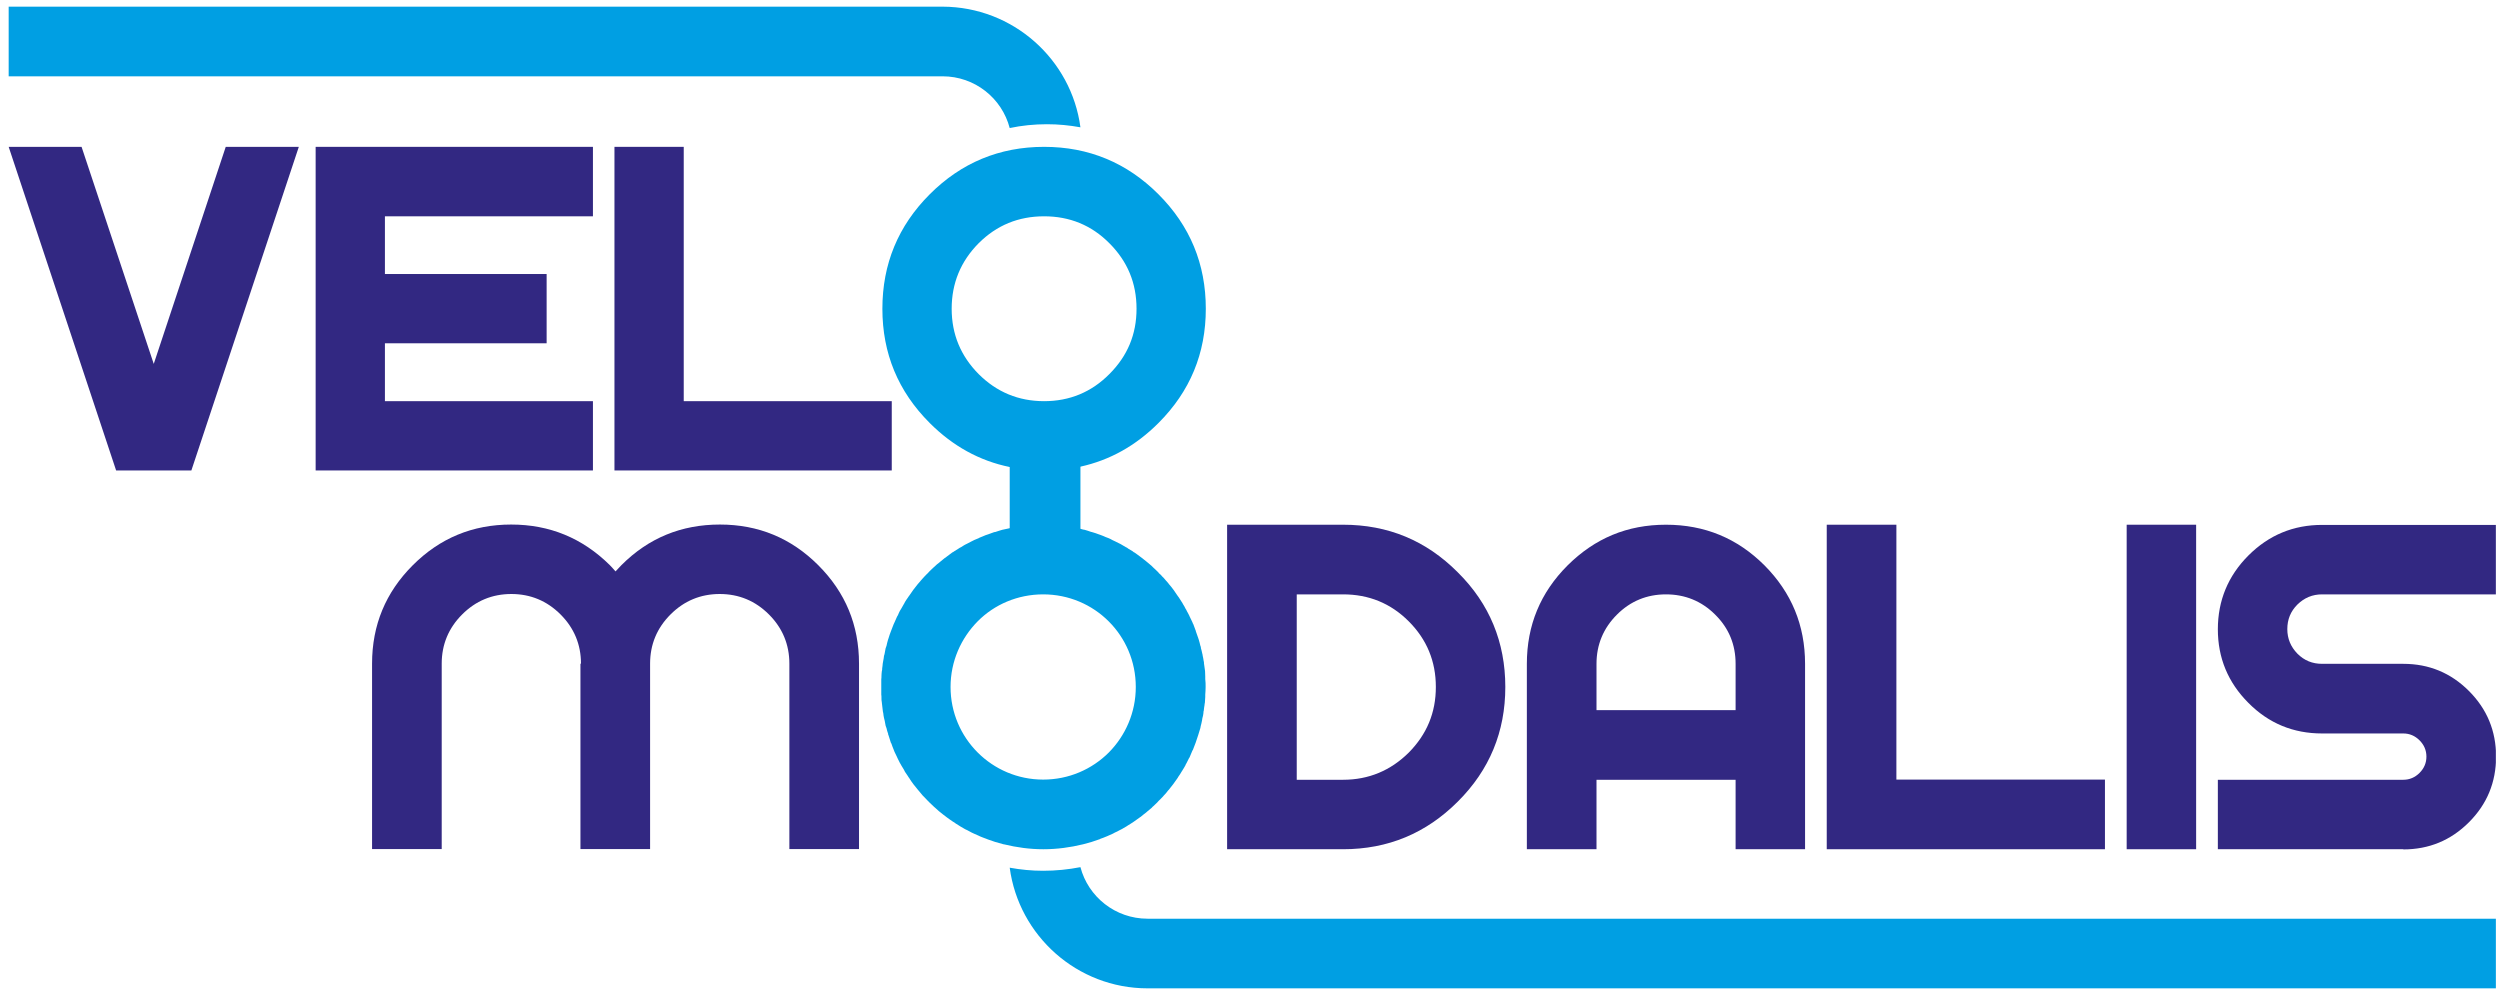 <svg width="241" height="96" viewBox="0 0 241 96" fill="none" xmlns="http://www.w3.org/2000/svg">
<g clip-path="url(#clip0_12234_394107)">
<path d="M140.526 55.169C137.474 52.1 133.795 50.583 129.47 50.583H118.293V81.866H129.47C133.795 81.866 137.474 80.332 140.526 77.28C143.595 74.228 145.112 70.532 145.112 66.225C145.112 61.918 143.595 58.203 140.526 55.169ZM135.8 72.554C134.056 74.281 131.946 75.17 129.47 75.17H125.006V57.297H129.47C131.946 57.297 134.056 58.151 135.8 59.895C137.544 61.639 138.416 63.748 138.416 66.225C138.416 68.701 137.544 70.793 135.8 72.554Z" fill="#322882"/>
<path d="M170.102 54.507C167.486 51.891 164.33 50.583 160.599 50.583C156.867 50.583 153.746 51.891 151.113 54.507C148.497 57.122 147.189 60.279 147.189 63.993V81.866H153.903V75.17H167.312V81.866H174.008V63.993C174.008 60.279 172.7 57.122 170.102 54.507ZM167.312 68.457H153.903V63.993C153.903 62.144 154.565 60.557 155.873 59.25C157.181 57.942 158.768 57.297 160.599 57.297C162.43 57.297 164.034 57.942 165.342 59.25C166.667 60.557 167.312 62.144 167.312 63.993V68.457Z" fill="#322882"/>
<path d="M176.098 50.583H182.812V75.153H202.917V81.866H176.098V50.583Z" fill="#322882"/>
<path d="M211.707 50.583H205.011V81.866H211.707V50.583Z" fill="#322882"/>
<path d="M231.675 81.866H213.801V75.17H231.675C232.285 75.17 232.808 74.944 233.244 74.508C233.68 74.072 233.907 73.549 233.907 72.938C233.907 72.328 233.68 71.805 233.244 71.369C232.808 70.933 232.285 70.706 231.675 70.706H223.845C221.073 70.706 218.701 69.73 216.748 67.76C214.778 65.789 213.801 63.418 213.801 60.663C213.801 57.907 214.778 55.518 216.748 53.548C218.719 51.578 221.09 50.601 223.845 50.601H240.603V57.297H223.845C222.921 57.297 222.136 57.628 221.474 58.273C220.811 58.936 220.497 59.721 220.497 60.645C220.497 61.569 220.829 62.354 221.474 63.017C222.136 63.679 222.921 63.993 223.845 63.993H231.675C234.151 63.993 236.261 64.865 238.004 66.609C239.748 68.352 240.62 70.462 240.62 72.938C240.62 75.415 239.748 77.525 238.004 79.268C236.261 81.012 234.151 81.884 231.675 81.884V81.866Z" fill="#322882"/>
<path d="M56.007 63.976C56.007 62.127 55.345 60.541 54.037 59.233C52.729 57.925 51.142 57.262 49.294 57.262C47.446 57.262 45.859 57.925 44.551 59.233C43.243 60.541 42.581 62.127 42.581 63.976V81.849H35.867V63.976C35.867 60.262 37.175 57.105 39.791 54.49C42.406 51.874 45.562 50.566 49.277 50.566C52.991 50.566 56.147 51.874 58.78 54.472C58.972 54.682 59.164 54.873 59.338 55.083C59.512 54.891 59.704 54.682 59.913 54.472C62.529 51.857 65.685 50.566 69.399 50.566C73.114 50.566 76.27 51.874 78.885 54.49C81.501 57.105 82.809 60.262 82.809 63.976V81.849H76.095V63.976C76.095 62.127 75.433 60.541 74.125 59.233C72.817 57.925 71.23 57.262 69.382 57.262C67.534 57.262 65.947 57.925 64.639 59.233C63.331 60.541 62.669 62.127 62.669 63.976V81.849H55.955V63.976H56.007Z" fill="#322882"/>
<path d="M240.602 88.563V95.276H110.623C103.84 95.276 98.208 90.202 97.336 83.645C98.382 83.837 99.463 83.942 100.562 83.942C101.8 83.942 102.985 83.82 104.154 83.593C104.904 86.453 107.519 88.563 110.623 88.563H240.602Z" fill="#009FE3"/>
<path d="M104.153 12.273C103.107 12.081 102.026 11.976 100.927 11.976C99.689 11.976 98.503 12.098 97.335 12.343C96.585 9.465 93.97 7.356 90.866 7.356H0.836V0.642H90.866C97.649 0.66 103.281 5.716 104.153 12.273Z" fill="#009FE3"/>
<path d="M116.186 65.458C116.186 65.458 116.186 65.319 116.186 65.231C116.186 65.057 116.168 64.883 116.168 64.708C116.168 64.621 116.133 64.516 116.133 64.447C116.099 64.272 116.081 64.115 116.064 63.958C116.064 63.871 116.064 63.784 116.029 63.697C116.011 63.54 115.977 63.383 115.942 63.226C115.942 63.139 115.907 63.052 115.889 62.964C115.854 62.807 115.82 62.633 115.767 62.476C115.767 62.406 115.767 62.337 115.715 62.249C115.68 62.058 115.61 61.848 115.558 61.657C115.558 61.622 115.523 61.587 115.523 61.552C115.436 61.325 115.366 61.081 115.279 60.855C115.279 60.82 115.279 60.802 115.262 60.785C115.192 60.575 115.105 60.384 115.035 60.174C115 60.122 114.965 60.052 114.948 59.983C114.878 59.826 114.791 59.669 114.721 59.512C114.704 59.459 114.651 59.39 114.634 59.32C114.547 59.163 114.477 59.006 114.39 58.867C114.39 58.814 114.32 58.745 114.285 58.675C114.215 58.518 114.128 58.378 114.041 58.239C114.006 58.169 113.971 58.099 113.919 58.03C113.832 57.89 113.727 57.733 113.64 57.594C113.605 57.541 113.57 57.489 113.535 57.454C113.274 57.053 112.995 56.652 112.681 56.303C112.646 56.234 112.594 56.199 112.559 56.146C112.437 56.024 112.332 55.885 112.21 55.745C112.175 55.693 112.105 55.641 112.053 55.588C111.948 55.466 111.844 55.344 111.722 55.257C111.669 55.17 111.617 55.118 111.547 55.065C111.443 54.943 111.321 54.856 111.216 54.751C111.146 54.682 111.094 54.629 111.024 54.56C110.902 54.455 110.798 54.368 110.676 54.263C110.606 54.211 110.553 54.158 110.484 54.106C110.344 53.984 110.205 53.88 110.065 53.775C110.013 53.74 109.978 53.705 109.926 53.67C109.751 53.531 109.542 53.391 109.35 53.252C109.298 53.252 109.263 53.2 109.193 53.147C109.054 53.06 108.914 52.973 108.757 52.886C108.688 52.816 108.618 52.781 108.531 52.746C108.391 52.659 108.269 52.589 108.147 52.519C108.06 52.467 107.973 52.415 107.886 52.38C107.763 52.328 107.641 52.258 107.502 52.188C107.415 52.153 107.328 52.101 107.24 52.066C107.118 51.996 106.996 51.926 106.857 51.874C106.752 51.839 106.665 51.804 106.578 51.77C106.438 51.7 106.299 51.648 106.159 51.595C106.09 51.578 106.002 51.526 105.915 51.508C105.706 51.438 105.514 51.351 105.287 51.299C105.27 51.281 105.235 51.281 105.2 51.281C104.991 51.194 104.764 51.142 104.555 51.072C104.468 51.072 104.381 51.037 104.311 51.02C104.259 51.002 104.224 51.002 104.171 50.985C103.021 50.706 101.817 50.566 100.579 50.566C99.481 50.566 98.382 50.688 97.353 50.915C97.179 50.95 97.022 50.985 96.865 51.02C96.795 51.037 96.708 51.055 96.621 51.072C96.412 51.142 96.185 51.194 95.958 51.281C95.924 51.281 95.871 51.299 95.836 51.299C95.644 51.368 95.453 51.438 95.261 51.508C95.174 51.526 95.087 51.578 94.999 51.595C94.877 51.665 94.72 51.7 94.581 51.77C94.494 51.804 94.389 51.839 94.319 51.892C94.18 51.944 94.058 51.996 93.936 52.049C93.831 52.101 93.744 52.153 93.657 52.188C93.534 52.258 93.412 52.31 93.29 52.38C93.203 52.415 93.099 52.467 93.011 52.519C92.907 52.589 92.767 52.659 92.645 52.746C92.576 52.781 92.488 52.816 92.401 52.886C92.279 52.973 92.122 53.06 91.983 53.147C91.93 53.182 91.878 53.234 91.808 53.252C91.634 53.391 91.442 53.531 91.25 53.67C91.198 53.723 91.146 53.758 91.076 53.792C90.954 53.897 90.814 54.002 90.692 54.106C90.623 54.158 90.553 54.211 90.483 54.281C90.361 54.368 90.256 54.455 90.152 54.56C90.082 54.612 90.012 54.682 89.942 54.751C89.838 54.856 89.733 54.943 89.629 55.048L89.437 55.257C89.332 55.344 89.228 55.466 89.123 55.571C89.071 55.641 89.001 55.693 88.948 55.763C88.844 55.885 88.722 56.007 88.617 56.146C88.582 56.181 88.53 56.234 88.478 56.303C88.181 56.669 87.885 57.053 87.641 57.437C87.588 57.489 87.571 57.541 87.519 57.611C87.414 57.751 87.327 57.89 87.24 58.03C87.205 58.099 87.17 58.187 87.118 58.256C87.048 58.378 86.961 58.518 86.891 58.657C86.839 58.727 86.804 58.814 86.751 58.884C86.682 59.024 86.612 59.163 86.56 59.303C86.507 59.372 86.472 59.459 86.438 59.529C86.368 59.669 86.298 59.826 86.246 59.965C86.211 60.052 86.176 60.122 86.141 60.192C86.071 60.366 86.002 60.541 85.932 60.732C85.914 60.785 85.897 60.802 85.879 60.872C85.792 61.081 85.723 61.308 85.653 61.535C85.618 61.604 85.618 61.657 85.6 61.691C85.548 61.883 85.496 62.058 85.461 62.249C85.426 62.337 85.409 62.406 85.374 62.494C85.356 62.651 85.304 62.807 85.287 62.964C85.287 63.052 85.234 63.139 85.217 63.226C85.217 63.383 85.165 63.54 85.147 63.679C85.13 63.784 85.112 63.871 85.095 63.976C85.095 64.115 85.06 64.272 85.043 64.429C85.043 64.516 85.043 64.621 85.008 64.708C84.99 64.865 84.973 65.04 84.973 65.196C84.973 65.284 84.973 65.371 84.955 65.475C84.955 65.685 84.955 65.911 84.955 66.138V66.365C84.955 66.556 84.955 66.766 84.955 66.958C84.973 67.062 84.973 67.149 84.973 67.254C84.973 67.411 84.973 67.568 85.008 67.707C85.008 67.812 85.043 67.934 85.043 68.021C85.06 68.178 85.077 68.318 85.095 68.457C85.095 68.562 85.13 68.666 85.147 68.754C85.147 68.911 85.199 69.067 85.217 69.207C85.234 69.294 85.269 69.399 85.287 69.486C85.304 69.643 85.356 69.8 85.374 69.957C85.409 70.027 85.426 70.114 85.461 70.201C85.496 70.375 85.548 70.55 85.618 70.742C85.618 70.794 85.618 70.846 85.653 70.881C85.723 71.125 85.792 71.352 85.879 71.596C85.879 71.613 85.914 71.666 85.932 71.683C86.002 71.892 86.071 72.084 86.141 72.241C86.176 72.328 86.193 72.398 86.228 72.468C86.298 72.607 86.368 72.764 86.438 72.904C86.472 72.974 86.507 73.061 86.542 73.13C86.612 73.287 86.682 73.409 86.751 73.549C86.804 73.619 86.839 73.706 86.891 73.793C86.961 73.915 87.048 74.055 87.135 74.194C87.17 74.264 87.205 74.334 87.24 74.403C87.327 74.543 87.431 74.7 87.536 74.839C87.571 74.892 87.588 74.944 87.641 74.996C87.885 75.397 88.181 75.781 88.495 76.147C88.53 76.182 88.565 76.217 88.6 76.269C88.704 76.409 88.826 76.548 88.948 76.688L89.105 76.845C89.21 76.967 89.332 77.089 89.437 77.193L89.611 77.368C89.733 77.49 89.838 77.594 89.96 77.699C90.012 77.769 90.082 77.804 90.134 77.856C90.256 77.978 90.378 78.083 90.5 78.187C90.57 78.24 90.623 78.275 90.675 78.327C90.832 78.449 90.989 78.588 91.146 78.693C91.163 78.71 91.215 78.745 91.233 78.763C91.425 78.902 91.634 79.059 91.826 79.181C91.861 79.199 91.878 79.234 91.913 79.234C92.087 79.356 92.262 79.478 92.418 79.565C92.488 79.617 92.541 79.635 92.61 79.687C92.767 79.774 92.889 79.844 93.029 79.931C93.116 79.966 93.186 80.001 93.255 80.036C93.412 80.123 93.534 80.193 93.674 80.262C93.744 80.297 93.831 80.332 93.901 80.367C94.058 80.437 94.197 80.507 94.337 80.559C94.424 80.611 94.494 80.629 94.563 80.663C94.72 80.733 94.895 80.785 95.069 80.855C95.121 80.873 95.191 80.908 95.243 80.925C95.697 81.099 96.168 81.239 96.638 81.361C96.691 81.378 96.743 81.396 96.795 81.396C98.016 81.692 99.272 81.867 100.579 81.867C101.887 81.867 103.177 81.692 104.381 81.396C104.433 81.378 104.468 81.378 104.52 81.361C105.008 81.239 105.462 81.099 105.933 80.925C105.985 80.925 106.02 80.89 106.089 80.855C106.264 80.803 106.421 80.733 106.595 80.663C106.665 80.629 106.752 80.611 106.804 80.576C106.961 80.507 107.118 80.437 107.275 80.367C107.328 80.332 107.397 80.297 107.467 80.262C107.624 80.193 107.781 80.123 107.92 80.036C107.99 80.001 108.042 79.966 108.13 79.931C108.287 79.844 108.426 79.757 108.583 79.669C108.635 79.635 108.688 79.6 108.74 79.565C108.932 79.46 109.124 79.321 109.315 79.199C109.525 79.059 109.734 78.902 109.926 78.763C109.926 78.763 109.937 78.757 109.961 78.745C110.135 78.588 110.309 78.466 110.484 78.327C110.536 78.275 110.571 78.257 110.623 78.205C110.745 78.1 110.885 77.978 111.042 77.856C111.077 77.804 111.111 77.769 111.181 77.716C111.303 77.612 111.443 77.472 111.547 77.368C111.6 77.298 111.652 77.263 111.687 77.211C111.826 77.089 111.948 76.949 112.071 76.827C112.105 76.792 112.158 76.74 112.175 76.705C112.332 76.548 112.472 76.391 112.594 76.217C112.594 76.199 112.629 76.182 112.663 76.147C112.96 75.781 113.256 75.397 113.535 74.979C113.553 74.961 113.553 74.927 113.57 74.909C113.71 74.735 113.797 74.56 113.919 74.368C113.954 74.334 113.971 74.281 114.006 74.229C114.111 74.072 114.198 73.915 114.285 73.758C114.285 73.706 114.337 73.636 114.372 73.584C114.442 73.427 114.529 73.27 114.616 73.096C114.651 73.061 114.686 72.991 114.704 72.939C114.773 72.764 114.861 72.573 114.93 72.398C114.93 72.363 114.983 72.328 115 72.276C115.192 71.823 115.349 71.352 115.506 70.864C115.575 70.62 115.645 70.393 115.715 70.183C115.732 70.131 115.75 70.044 115.75 69.992C115.802 69.817 115.837 69.643 115.872 69.469C115.872 69.399 115.907 69.312 115.907 69.242C115.959 69.067 115.994 68.911 116.011 68.736C116.011 68.649 116.011 68.579 116.046 68.492C116.064 68.318 116.081 68.143 116.116 67.969C116.116 67.899 116.133 67.812 116.151 67.742L116.186 67.184V66.975C116.203 66.731 116.221 66.469 116.221 66.225C116.221 65.964 116.221 65.719 116.186 65.458ZM106.892 72.538C105.27 74.159 103.038 75.153 100.562 75.153C95.627 75.153 91.634 71.16 91.634 66.225C91.634 63.749 92.645 61.517 94.249 59.895C95.854 58.274 98.103 57.297 100.562 57.297C105.514 57.297 109.49 61.273 109.49 66.225C109.49 68.684 108.496 70.916 106.892 72.538Z" fill="#009FE3"/>
<path d="M21.761 14.156L14.821 35.081L7.863 14.156H0.836L11.194 45.352H18.448L28.806 14.156H21.761Z" fill="#322882"/>
<path d="M65.912 38.673V14.156H59.234V45.352H85.965V38.673H65.912Z" fill="#322882"/>
<path d="M111.672 18.725C108.637 15.691 104.958 14.156 100.651 14.156C96.344 14.156 92.665 15.691 89.631 18.725C86.579 21.776 85.062 25.456 85.062 29.763C85.062 34.07 86.579 37.732 89.631 40.783C91.845 42.998 94.426 44.428 97.338 45.02C98.402 45.247 99.5 45.352 100.651 45.352C101.872 45.352 103.04 45.23 104.156 44.986C106.998 44.358 109.492 42.963 111.672 40.783C114.723 37.732 116.24 34.07 116.24 29.763C116.24 25.456 114.723 21.776 111.672 18.725ZM106.946 36.058C105.22 37.801 103.11 38.673 100.651 38.673C98.192 38.673 96.082 37.801 94.339 36.058C92.612 34.314 91.741 32.221 91.741 29.763C91.741 27.304 92.612 25.194 94.339 23.45C96.082 21.707 98.192 20.852 100.651 20.852C103.11 20.852 105.22 21.707 106.946 23.45C108.69 25.194 109.562 27.287 109.562 29.763C109.562 32.239 108.69 34.314 106.946 36.058Z" fill="#009FE3"/>
<path d="M57.159 20.852V14.156H30.428V45.352H57.159V38.673H37.106V33.093H52.695V26.415H37.106V20.852H57.159Z" fill="#322882"/>
<path d="M104.154 43.766H97.336V51.84H104.154V43.766Z" fill="#009FE3"/>
</g>
<defs>
<clipPath id="clip0_12234_394107">
<rect width="239.765" height="94.633" fill="white" transform="translate(0.836 0.642)"/>
</clipPath>
</defs>
</svg>
